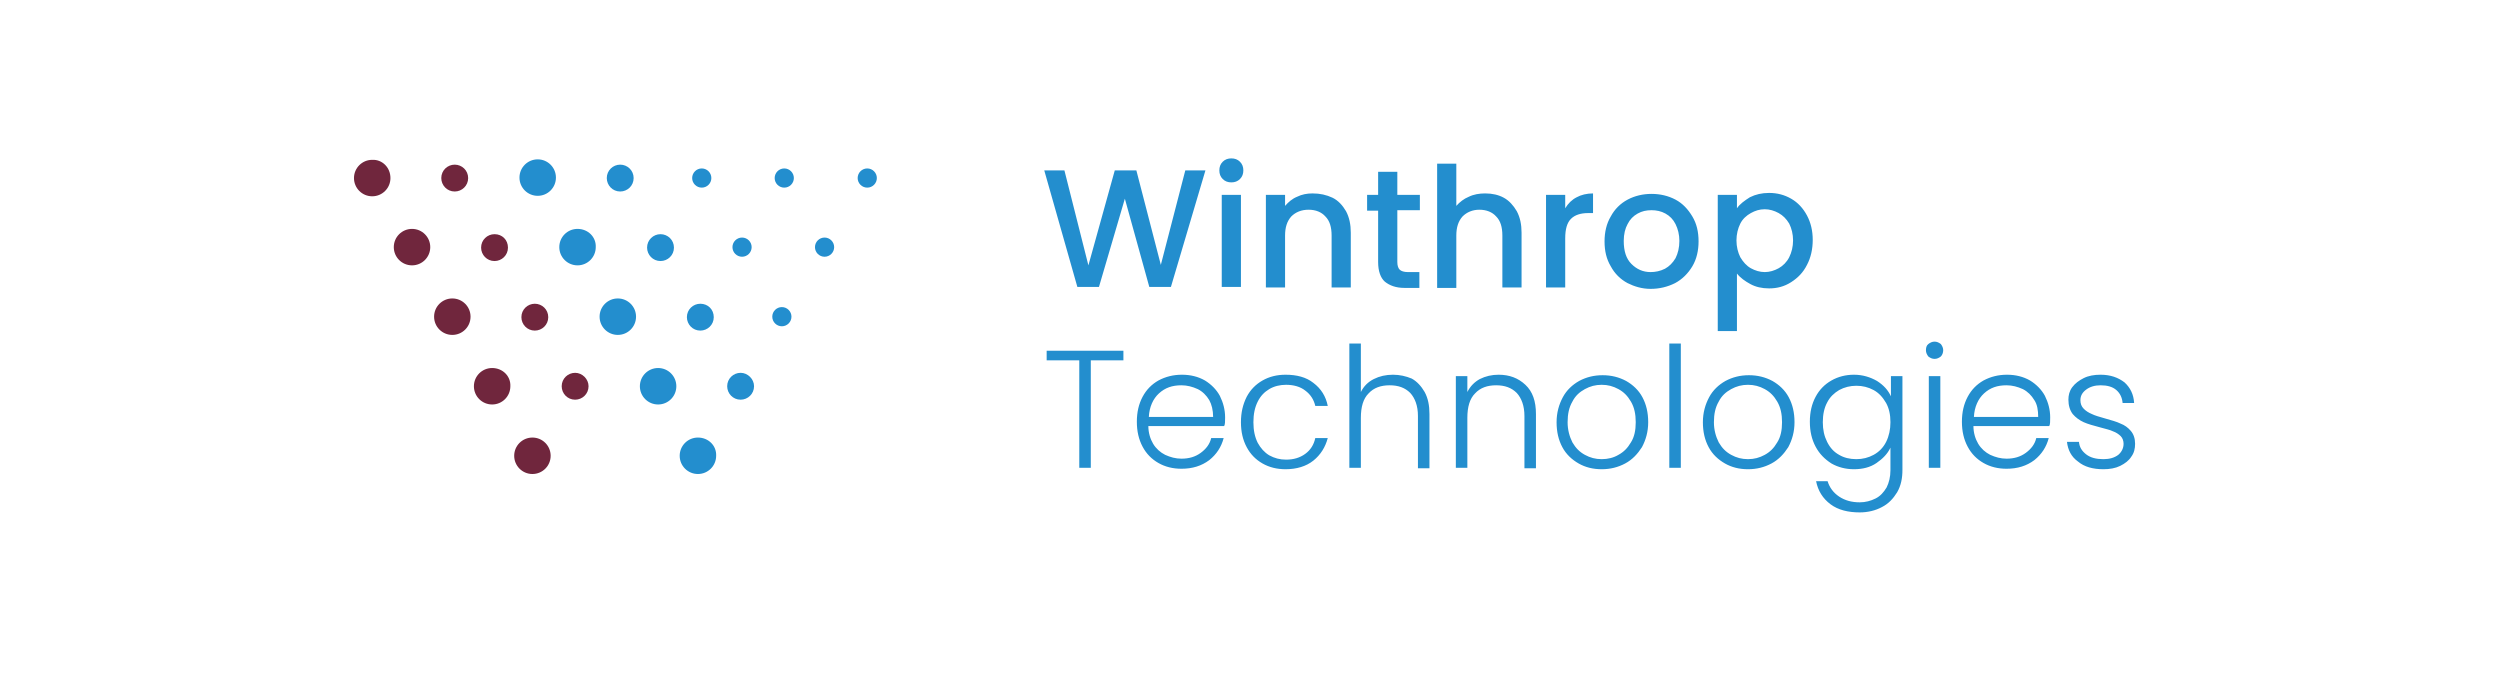 <svg width="226" height="61" viewBox="0 0 226 61" fill="none" xmlns="http://www.w3.org/2000/svg">
<path d="M190.15 42.418C190.714 42.418 191.234 42.331 191.668 42.115C192.101 41.898 192.448 41.638 192.665 41.291C192.925 40.944 193.012 40.554 193.012 40.12C193.012 39.643 192.882 39.253 192.622 38.949C192.362 38.645 192.058 38.429 191.711 38.299C191.364 38.125 190.887 37.995 190.28 37.822C189.803 37.691 189.369 37.561 189.109 37.431C188.806 37.301 188.589 37.171 188.372 36.954C188.155 36.737 188.069 36.477 188.069 36.174C188.069 35.783 188.242 35.48 188.589 35.22C188.936 34.96 189.369 34.83 189.89 34.83C190.497 34.83 190.974 34.96 191.321 35.263C191.668 35.567 191.841 35.957 191.885 36.434H192.925C192.882 35.653 192.578 35.046 192.058 34.569C191.494 34.136 190.8 33.875 189.89 33.875C189.326 33.875 188.806 33.962 188.372 34.179C187.938 34.396 187.591 34.656 187.331 35.003C187.071 35.35 186.984 35.74 186.984 36.13C186.984 36.651 187.114 37.084 187.375 37.431C187.635 37.735 187.982 37.995 188.372 38.169C188.762 38.342 189.239 38.472 189.89 38.645C190.367 38.776 190.757 38.862 191.017 38.992C191.277 39.079 191.538 39.253 191.711 39.426C191.885 39.6 191.971 39.86 191.971 40.12C191.971 40.51 191.798 40.857 191.494 41.117C191.147 41.377 190.714 41.508 190.15 41.508C189.5 41.508 188.979 41.377 188.589 41.074C188.199 40.77 187.982 40.423 187.938 39.947H186.854C186.941 40.684 187.245 41.291 187.852 41.724C188.415 42.201 189.196 42.418 190.15 42.418ZM184.252 37.691H178.442C178.485 36.781 178.832 36.044 179.352 35.567C179.916 35.046 180.566 34.83 181.39 34.83C181.911 34.83 182.388 34.96 182.865 35.176C183.298 35.393 183.645 35.74 183.906 36.174C184.166 36.564 184.252 37.084 184.252 37.691ZM185.337 37.735C185.337 37.041 185.163 36.391 184.86 35.783C184.556 35.22 184.079 34.743 183.515 34.396C182.908 34.049 182.214 33.875 181.434 33.875C180.653 33.875 179.959 34.049 179.309 34.396C178.702 34.743 178.225 35.22 177.878 35.87C177.531 36.521 177.357 37.258 177.357 38.125C177.357 38.992 177.531 39.73 177.878 40.38C178.225 41.031 178.702 41.508 179.309 41.855C179.916 42.201 180.61 42.375 181.39 42.375C182.388 42.375 183.212 42.115 183.906 41.594C184.556 41.074 184.99 40.423 185.206 39.599H184.079C183.949 40.163 183.602 40.597 183.125 40.944C182.648 41.291 182.084 41.464 181.39 41.464C180.87 41.464 180.393 41.334 179.916 41.117C179.482 40.901 179.092 40.554 178.832 40.12C178.572 39.686 178.398 39.123 178.398 38.515H185.25C185.337 38.385 185.337 38.082 185.337 37.735ZM174.365 42.288H175.406V34.005H174.365V42.288ZM174.886 32.444C175.103 32.444 175.276 32.358 175.449 32.228C175.58 32.097 175.666 31.881 175.666 31.664C175.666 31.447 175.58 31.274 175.449 31.1C175.276 30.97 175.103 30.883 174.886 30.883C174.669 30.883 174.495 30.97 174.322 31.1C174.149 31.23 174.105 31.447 174.105 31.664C174.105 31.881 174.192 32.054 174.322 32.228C174.495 32.358 174.669 32.444 174.886 32.444ZM170.896 38.169C170.896 38.819 170.766 39.426 170.506 39.947C170.246 40.467 169.855 40.857 169.378 41.117C168.901 41.377 168.381 41.508 167.817 41.508C167.21 41.508 166.69 41.377 166.256 41.117C165.779 40.857 165.432 40.467 165.172 39.947C164.912 39.426 164.782 38.862 164.782 38.169C164.782 37.475 164.912 36.868 165.172 36.391C165.432 35.87 165.823 35.523 166.256 35.263C166.733 35.003 167.254 34.873 167.817 34.873C168.381 34.873 168.901 35.003 169.378 35.263C169.855 35.523 170.202 35.914 170.506 36.434C170.766 36.911 170.896 37.475 170.896 38.169ZM167.6 33.875C166.863 33.875 166.169 34.049 165.562 34.396C164.955 34.743 164.478 35.22 164.131 35.87C163.784 36.521 163.611 37.258 163.611 38.125C163.611 38.992 163.784 39.73 164.131 40.38C164.478 41.031 164.955 41.508 165.562 41.898C166.169 42.245 166.863 42.418 167.6 42.418C168.381 42.418 169.075 42.245 169.639 41.855C170.202 41.464 170.636 41.031 170.896 40.467V42.505C170.896 43.112 170.766 43.632 170.549 44.066C170.289 44.5 169.986 44.847 169.552 45.063C169.118 45.28 168.641 45.41 168.121 45.41C167.384 45.41 166.777 45.237 166.256 44.89C165.736 44.543 165.389 44.066 165.215 43.502H164.175C164.348 44.37 164.782 45.063 165.476 45.584C166.169 46.104 167.08 46.321 168.121 46.321C168.858 46.321 169.552 46.148 170.116 45.844C170.723 45.541 171.156 45.063 171.503 44.5C171.85 43.893 171.98 43.242 171.98 42.462V34.005H170.94V35.827C170.679 35.263 170.289 34.83 169.682 34.439C169.075 34.092 168.381 33.875 167.6 33.875ZM158.017 41.508C157.453 41.508 156.976 41.377 156.499 41.117C156.022 40.857 155.675 40.51 155.372 39.99C155.112 39.469 154.938 38.862 154.938 38.169C154.938 37.431 155.068 36.824 155.372 36.304C155.632 35.783 156.022 35.437 156.499 35.176C156.976 34.916 157.453 34.786 158.017 34.786C158.581 34.786 159.058 34.916 159.535 35.176C160.012 35.437 160.359 35.783 160.662 36.304C160.966 36.824 161.096 37.431 161.096 38.169C161.096 38.906 160.966 39.513 160.662 39.99C160.359 40.51 160.012 40.857 159.535 41.117C159.058 41.377 158.581 41.508 158.017 41.508ZM158.017 42.418C158.798 42.418 159.491 42.245 160.142 41.898C160.792 41.551 161.269 41.031 161.66 40.423C162.006 39.773 162.223 39.036 162.223 38.169C162.223 37.301 162.05 36.564 161.703 35.914C161.356 35.263 160.836 34.786 160.229 34.439C159.578 34.092 158.884 33.919 158.104 33.919C157.323 33.919 156.629 34.092 155.979 34.439C155.372 34.786 154.851 35.263 154.504 35.914C154.158 36.564 153.941 37.301 153.941 38.169C153.941 39.036 154.114 39.773 154.461 40.423C154.808 41.074 155.328 41.551 155.935 41.898C156.543 42.245 157.236 42.418 158.017 42.418ZM150.905 42.288H151.946V31.057H150.905V42.288ZM144.791 41.508C144.227 41.508 143.75 41.377 143.273 41.117C142.796 40.857 142.449 40.51 142.146 39.99C141.885 39.469 141.712 38.862 141.712 38.169C141.712 37.431 141.842 36.824 142.146 36.304C142.406 35.783 142.796 35.437 143.273 35.176C143.75 34.916 144.227 34.786 144.791 34.786C145.355 34.786 145.832 34.916 146.309 35.176C146.786 35.437 147.132 35.783 147.436 36.304C147.74 36.824 147.87 37.431 147.87 38.169C147.87 38.906 147.74 39.513 147.436 39.99C147.132 40.51 146.786 40.857 146.309 41.117C145.875 41.377 145.355 41.508 144.791 41.508ZM144.791 42.418C145.571 42.418 146.265 42.245 146.916 41.898C147.566 41.551 148.043 41.031 148.433 40.423C148.78 39.773 148.997 39.036 148.997 38.169C148.997 37.301 148.824 36.564 148.477 35.914C148.13 35.263 147.609 34.786 147.002 34.439C146.352 34.092 145.658 33.919 144.878 33.919C144.097 33.919 143.403 34.092 142.753 34.439C142.146 34.786 141.625 35.263 141.278 35.914C140.931 36.564 140.715 37.301 140.715 38.169C140.715 39.036 140.888 39.773 141.235 40.423C141.582 41.074 142.102 41.551 142.709 41.898C143.316 42.245 144.01 42.418 144.791 42.418ZM135.467 33.875C134.86 33.875 134.297 34.005 133.776 34.266C133.299 34.526 132.909 34.916 132.649 35.437V34.005H131.608V42.288H132.649V37.778C132.649 36.781 132.866 36.044 133.343 35.567C133.82 35.046 134.47 34.83 135.251 34.83C136.031 34.83 136.638 35.046 137.115 35.523C137.549 36 137.809 36.694 137.809 37.605V42.331H138.85V37.431C138.85 36.261 138.546 35.393 137.896 34.786C137.245 34.179 136.465 33.875 135.467 33.875ZM125.927 33.875C125.277 33.875 124.713 34.005 124.193 34.266C123.672 34.526 123.282 34.916 123.022 35.437V31.057H121.981V42.288H123.022V37.778C123.022 36.781 123.239 36.044 123.716 35.567C124.193 35.046 124.843 34.83 125.624 34.83C126.404 34.83 127.011 35.046 127.488 35.523C127.922 36 128.182 36.694 128.182 37.605V42.331H129.223V37.431C129.223 36.651 129.093 36 128.789 35.437C128.486 34.916 128.096 34.483 127.618 34.222C127.098 34.005 126.534 33.875 125.927 33.875ZM112.181 38.169C112.181 39.036 112.354 39.773 112.701 40.423C113.048 41.074 113.525 41.551 114.132 41.898C114.739 42.245 115.433 42.418 116.214 42.418C117.211 42.418 118.078 42.158 118.729 41.638C119.379 41.117 119.813 40.423 120.03 39.599H118.902C118.772 40.207 118.469 40.684 117.992 41.031C117.515 41.377 116.951 41.551 116.257 41.551C115.693 41.551 115.216 41.421 114.739 41.161C114.306 40.901 113.959 40.51 113.699 40.033C113.438 39.513 113.308 38.906 113.308 38.169C113.308 37.431 113.438 36.824 113.699 36.304C113.959 35.783 114.306 35.437 114.739 35.176C115.173 34.916 115.693 34.786 116.257 34.786C116.951 34.786 117.558 34.96 117.992 35.306C118.469 35.653 118.772 36.13 118.902 36.694H120.03C119.856 35.827 119.423 35.133 118.729 34.613C118.078 34.092 117.211 33.875 116.214 33.875C115.433 33.875 114.739 34.049 114.132 34.396C113.525 34.743 113.048 35.22 112.701 35.87C112.354 36.564 112.181 37.301 112.181 38.169ZM109.666 37.691H103.855C103.898 36.781 104.245 36.044 104.765 35.567C105.329 35.046 105.98 34.83 106.804 34.83C107.324 34.83 107.801 34.96 108.278 35.176C108.712 35.393 109.059 35.74 109.319 36.174C109.536 36.564 109.666 37.084 109.666 37.691ZM110.75 37.735C110.75 37.041 110.576 36.391 110.273 35.783C109.969 35.22 109.492 34.743 108.928 34.396C108.321 34.049 107.627 33.875 106.847 33.875C106.066 33.875 105.373 34.049 104.722 34.396C104.115 34.743 103.638 35.22 103.291 35.87C102.944 36.521 102.771 37.258 102.771 38.125C102.771 38.992 102.944 39.73 103.291 40.38C103.638 41.031 104.115 41.508 104.722 41.855C105.329 42.201 106.023 42.375 106.804 42.375C107.801 42.375 108.625 42.115 109.319 41.594C109.969 41.074 110.403 40.423 110.62 39.599H109.492C109.362 40.163 109.015 40.597 108.538 40.944C108.061 41.291 107.497 41.464 106.804 41.464C106.283 41.464 105.806 41.334 105.329 41.117C104.896 40.901 104.505 40.554 104.245 40.12C103.985 39.686 103.811 39.123 103.811 38.515H110.663C110.75 38.385 110.75 38.082 110.75 37.735ZM94.618 31.707V32.575H97.567V42.288H98.608V32.575H101.556V31.707H94.618Z" fill="#238ECE"/>
<path d="M162.093 21.734C162.093 22.298 161.963 22.818 161.746 23.252C161.529 23.686 161.183 24.032 160.792 24.249C160.402 24.466 159.968 24.596 159.535 24.596C159.101 24.596 158.667 24.466 158.277 24.249C157.887 24.032 157.583 23.686 157.323 23.252C157.106 22.818 156.976 22.298 156.976 21.734C156.976 21.17 157.106 20.65 157.323 20.216C157.54 19.783 157.887 19.479 158.277 19.262C158.667 19.046 159.058 18.916 159.535 18.916C159.968 18.916 160.402 19.046 160.792 19.262C161.183 19.479 161.486 19.783 161.746 20.216C161.963 20.65 162.093 21.17 162.093 21.734ZM157.02 18.829V17.614H155.285V29.93H157.02V24.726C157.323 25.117 157.757 25.42 158.234 25.68C158.711 25.941 159.275 26.071 159.925 26.071C160.662 26.071 161.313 25.897 161.92 25.507C162.527 25.117 163.004 24.64 163.351 23.946C163.698 23.295 163.871 22.515 163.871 21.691C163.871 20.867 163.698 20.13 163.351 19.479C163.004 18.829 162.527 18.308 161.92 17.962C161.313 17.614 160.662 17.441 159.925 17.441C159.275 17.441 158.711 17.571 158.19 17.831C157.713 18.135 157.28 18.439 157.02 18.829ZM149.214 24.596C148.52 24.596 147.956 24.336 147.479 23.859C147.002 23.382 146.786 22.688 146.786 21.777C146.786 21.17 146.916 20.65 147.133 20.26C147.349 19.826 147.653 19.523 148.043 19.306C148.433 19.089 148.824 19.002 149.301 19.002C149.734 19.002 150.168 19.089 150.558 19.306C150.949 19.523 151.252 19.826 151.469 20.26C151.686 20.693 151.816 21.214 151.816 21.777C151.816 22.385 151.686 22.905 151.469 23.339C151.209 23.772 150.905 24.076 150.515 24.293C150.081 24.509 149.648 24.596 149.214 24.596ZM149.214 26.114C149.995 26.114 150.732 25.941 151.426 25.594C152.076 25.247 152.596 24.726 152.987 24.076C153.377 23.425 153.55 22.645 153.55 21.821C153.55 20.954 153.377 20.216 152.987 19.566C152.596 18.916 152.119 18.395 151.469 18.048C150.818 17.701 150.081 17.528 149.301 17.528C148.52 17.528 147.783 17.701 147.133 18.048C146.482 18.395 145.962 18.916 145.615 19.566C145.224 20.216 145.051 20.997 145.051 21.821C145.051 22.688 145.224 23.425 145.615 24.076C145.962 24.726 146.482 25.247 147.133 25.594C147.74 25.897 148.433 26.114 149.214 26.114ZM141.495 18.829V17.614H139.761V25.984H141.495V21.561C141.495 20.693 141.669 20.13 142.016 19.783C142.362 19.436 142.883 19.262 143.577 19.262H144.01V17.485C143.447 17.485 142.926 17.614 142.536 17.831C142.102 18.048 141.755 18.395 141.495 18.829ZM134.253 17.485C133.733 17.485 133.213 17.571 132.779 17.788C132.345 17.962 131.955 18.265 131.651 18.612V14.796H129.917V26.027H131.651V21.3C131.651 20.563 131.825 20 132.215 19.566C132.605 19.176 133.126 18.959 133.733 18.959C134.383 18.959 134.904 19.176 135.251 19.566C135.641 19.956 135.814 20.52 135.814 21.3V25.984H137.549V21.04C137.549 20.303 137.419 19.653 137.115 19.089C136.812 18.569 136.421 18.135 135.944 17.875C135.467 17.614 134.904 17.485 134.253 17.485ZM128.356 19.002V17.614H126.318V15.533H124.583V17.614H123.586V19.046H124.583V23.686C124.583 24.509 124.8 25.117 125.19 25.463C125.624 25.81 126.187 26.027 126.968 26.027H128.312V24.596H127.272C126.925 24.596 126.665 24.509 126.534 24.379C126.404 24.249 126.318 24.032 126.318 23.686V19.002H128.356ZM118.642 17.485C118.165 17.485 117.688 17.571 117.254 17.788C116.821 17.962 116.474 18.265 116.17 18.612V17.614H114.436V25.984H116.17V21.3C116.17 20.563 116.344 20 116.734 19.566C117.124 19.176 117.645 18.959 118.295 18.959C118.946 18.959 119.466 19.176 119.813 19.566C120.203 19.956 120.377 20.52 120.377 21.3V25.984H122.111V21.04C122.111 20.303 121.981 19.653 121.678 19.089C121.374 18.569 120.984 18.135 120.463 17.875C119.9 17.614 119.336 17.485 118.642 17.485ZM110.446 25.941H112.181V17.614H110.446V25.941ZM111.313 16.487C111.617 16.487 111.877 16.4 112.094 16.183C112.311 15.967 112.398 15.707 112.398 15.403C112.398 15.099 112.311 14.839 112.094 14.622C111.877 14.406 111.617 14.319 111.313 14.319C111.01 14.319 110.75 14.406 110.533 14.622C110.316 14.839 110.229 15.099 110.229 15.403C110.229 15.707 110.316 15.967 110.533 16.183C110.75 16.4 111.01 16.487 111.313 16.487ZM107.151 15.403L104.939 23.946L102.727 15.403H100.776L98.391 23.989L96.223 15.403H94.401L97.394 25.941H99.345L101.687 17.962L103.898 25.941H105.85L108.972 15.403H107.151Z" fill="#238ECE"/>
<path d="M35.296 16.097C35.296 17.008 34.559 17.745 33.648 17.745C32.737 17.745 32 17.008 32 16.097C32 15.186 32.737 14.449 33.648 14.449C34.559 14.406 35.296 15.143 35.296 16.097Z" fill="#70263D"/>
<path d="M37.247 20.692C36.336 20.692 35.599 21.429 35.599 22.34C35.599 23.25 36.336 23.988 37.247 23.988C38.158 23.988 38.895 23.25 38.895 22.34C38.895 21.429 38.158 20.692 37.247 20.692Z" fill="#70263D"/>
<path d="M40.889 26.98C39.979 26.98 39.242 27.718 39.242 28.628C39.242 29.539 39.979 30.276 40.889 30.276C41.8 30.276 42.537 29.539 42.537 28.628C42.537 27.718 41.8 26.98 40.889 26.98Z" fill="#70263D"/>
<path d="M44.489 33.269C43.578 33.269 42.841 34.006 42.841 34.917C42.841 35.828 43.578 36.565 44.489 36.565C45.399 36.565 46.136 35.828 46.136 34.917C46.18 34.006 45.443 33.269 44.489 33.269Z" fill="#70263D"/>
<path d="M48.131 39.555C47.221 39.555 46.483 40.292 46.483 41.203C46.483 42.113 47.221 42.85 48.131 42.85C49.042 42.85 49.779 42.113 49.779 41.203C49.779 40.292 49.042 39.555 48.131 39.555Z" fill="#70263D"/>
<path d="M41.106 14.884C40.456 14.884 39.892 15.404 39.892 16.098C39.892 16.748 40.413 17.312 41.106 17.312C41.757 17.312 42.321 16.792 42.321 16.098C42.321 15.404 41.757 14.884 41.106 14.884Z" fill="#70263D"/>
<path d="M44.706 21.169C44.055 21.169 43.492 21.69 43.492 22.384C43.492 23.034 44.012 23.598 44.706 23.598C45.356 23.598 45.92 23.078 45.92 22.384C45.92 21.69 45.4 21.169 44.706 21.169Z" fill="#70263D"/>
<path d="M48.348 27.458C47.697 27.458 47.134 27.978 47.134 28.672C47.134 29.323 47.654 29.886 48.348 29.886C48.998 29.886 49.562 29.366 49.562 28.672C49.562 27.978 48.998 27.458 48.348 27.458Z" fill="#70263D"/>
<path d="M51.991 33.703C51.341 33.703 50.777 34.224 50.777 34.917C50.777 35.568 51.297 36.132 51.991 36.132C52.642 36.132 53.205 35.611 53.205 34.917C53.205 34.267 52.642 33.703 51.991 33.703Z" fill="#70263D"/>
<path d="M48.608 14.406C47.698 14.406 46.96 15.143 46.96 16.054C46.96 16.965 47.698 17.702 48.608 17.702C49.519 17.702 50.256 16.965 50.256 16.054C50.256 15.143 49.519 14.406 48.608 14.406Z" fill="#238ECE"/>
<path d="M52.208 20.692C51.297 20.692 50.56 21.429 50.56 22.34C50.56 23.25 51.297 23.988 52.208 23.988C53.119 23.988 53.856 23.25 53.856 22.34C53.899 21.429 53.162 20.692 52.208 20.692Z" fill="#238ECE"/>
<path d="M55.85 26.98C54.94 26.98 54.203 27.718 54.203 28.628C54.203 29.539 54.94 30.276 55.85 30.276C56.761 30.276 57.498 29.539 57.498 28.628C57.498 27.718 56.761 26.98 55.85 26.98Z" fill="#238ECE"/>
<path d="M59.493 33.269C58.582 33.269 57.845 34.006 57.845 34.917C57.845 35.828 58.582 36.565 59.493 36.565C60.404 36.565 61.141 35.828 61.141 34.917C61.141 34.006 60.404 33.269 59.493 33.269Z" fill="#238ECE"/>
<path d="M63.092 39.555C62.181 39.555 61.444 40.292 61.444 41.203C61.444 42.113 62.181 42.85 63.092 42.85C64.003 42.85 64.74 42.113 64.74 41.203C64.783 40.292 64.046 39.555 63.092 39.555Z" fill="#238ECE"/>
<path d="M56.067 14.884C55.417 14.884 54.853 15.404 54.853 16.098C54.853 16.748 55.373 17.312 56.067 17.312C56.718 17.312 57.281 16.792 57.281 16.098C57.281 15.404 56.718 14.884 56.067 14.884Z" fill="#238ECE"/>
<path d="M59.71 21.169C59.06 21.169 58.496 21.69 58.496 22.384C58.496 23.034 59.017 23.598 59.71 23.598C60.361 23.598 60.925 23.078 60.925 22.384C60.925 21.69 60.361 21.169 59.71 21.169Z" fill="#238ECE"/>
<path d="M63.309 27.458C62.659 27.458 62.095 27.978 62.095 28.672C62.095 29.323 62.616 29.886 63.309 29.886C63.96 29.886 64.524 29.366 64.524 28.672C64.524 27.978 64.003 27.458 63.309 27.458Z" fill="#238ECE"/>
<path d="M66.951 33.703C66.301 33.703 65.737 34.224 65.737 34.917C65.737 35.568 66.258 36.132 66.951 36.132C67.602 36.132 68.166 35.611 68.166 34.917C68.166 34.267 67.602 33.703 66.951 33.703Z" fill="#238ECE"/>
<path d="M63.439 15.227C62.962 15.227 62.572 15.618 62.572 16.095C62.572 16.572 62.962 16.962 63.439 16.962C63.916 16.962 64.306 16.572 64.306 16.095C64.306 15.618 63.916 15.227 63.439 15.227Z" fill="#238ECE"/>
<path d="M70.898 15.227C70.421 15.227 70.03 15.618 70.03 16.095C70.03 16.572 70.421 16.962 70.898 16.962C71.375 16.962 71.765 16.572 71.765 16.095C71.765 15.618 71.375 15.227 70.898 15.227Z" fill="#238ECE"/>
<path d="M78.4 15.227C77.922 15.227 77.532 15.618 77.532 16.095C77.532 16.572 77.922 16.962 78.4 16.962C78.876 16.962 79.267 16.572 79.267 16.095C79.267 15.618 78.876 15.227 78.4 15.227Z" fill="#238ECE"/>
<path d="M67.082 21.475C66.605 21.475 66.214 21.865 66.214 22.342C66.214 22.819 66.605 23.21 67.082 23.21C67.559 23.21 67.949 22.819 67.949 22.342C67.949 21.865 67.559 21.475 67.082 21.475Z" fill="#238ECE"/>
<path d="M74.541 21.475C74.064 21.475 73.673 21.865 73.673 22.342C73.673 22.819 74.064 23.21 74.541 23.21C75.018 23.21 75.408 22.819 75.408 22.342C75.408 21.865 75.018 21.475 74.541 21.475Z" fill="#238ECE"/>
<path d="M70.681 27.761C70.204 27.761 69.814 28.151 69.814 28.628C69.814 29.105 70.204 29.496 70.681 29.496C71.158 29.496 71.548 29.105 71.548 28.628C71.548 28.151 71.158 27.761 70.681 27.761Z" fill="#238ECE"/>
</svg>
